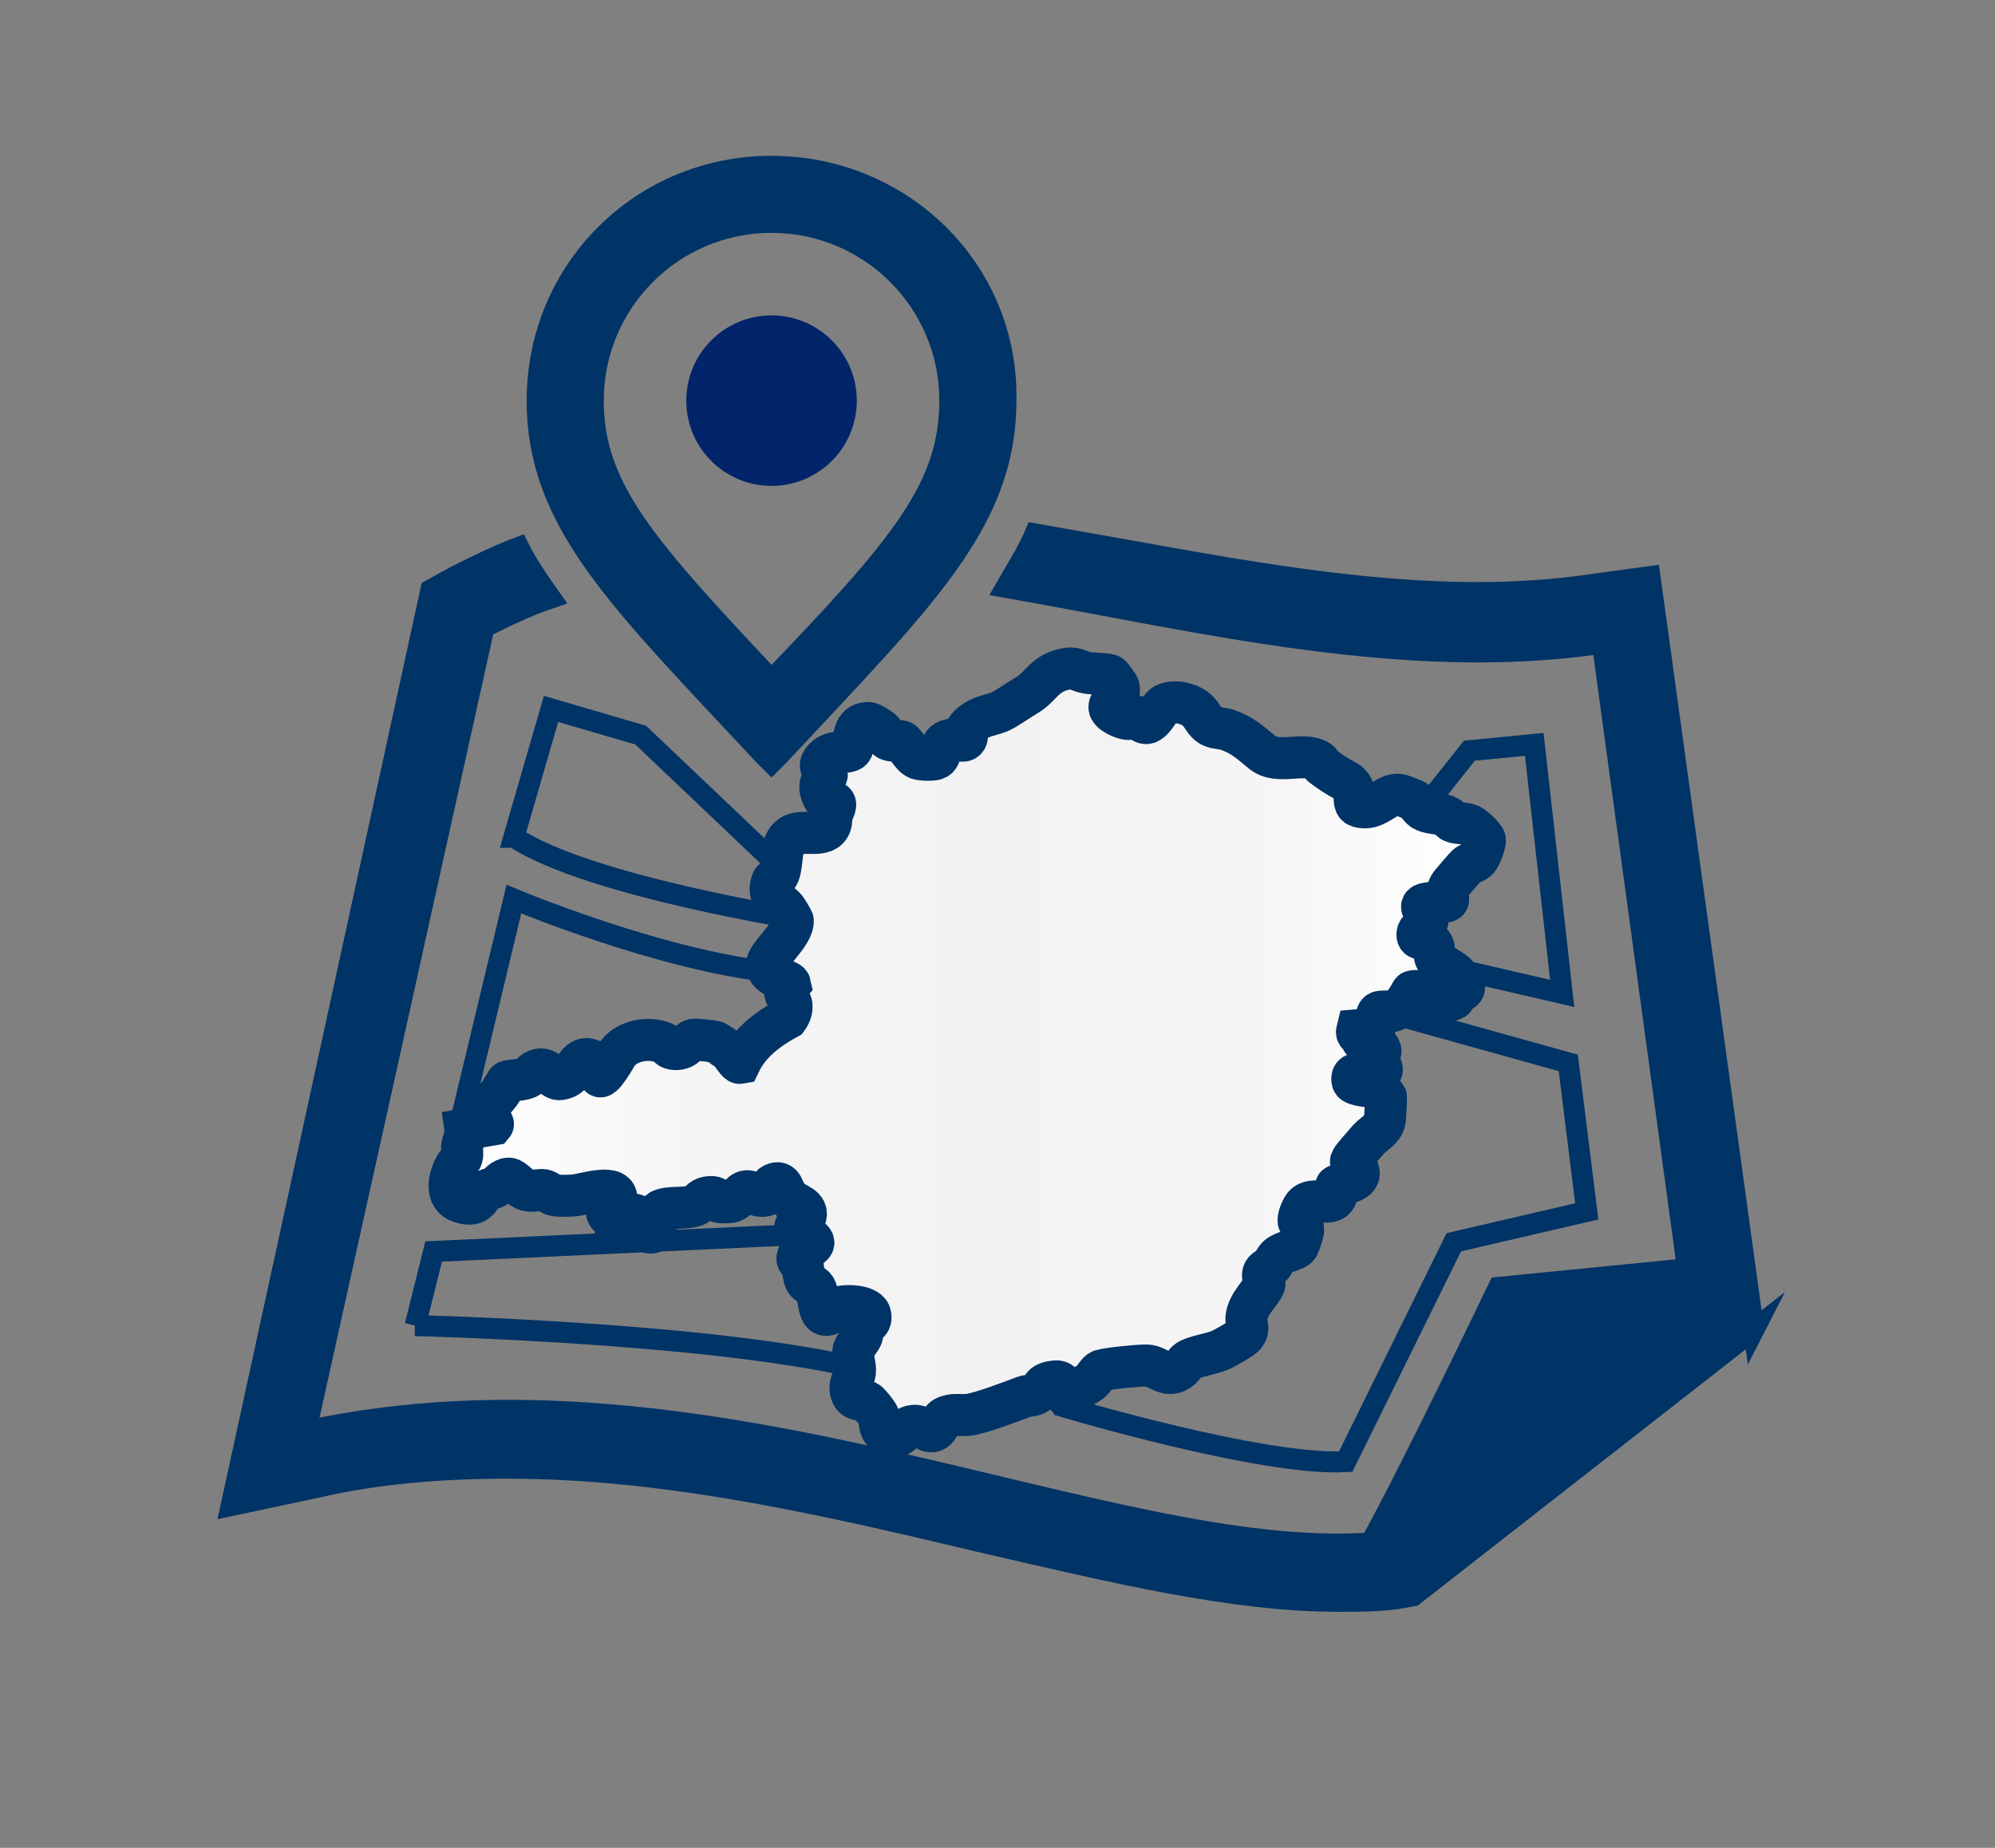 <?xml version="1.0" encoding="UTF-8"?>
<svg id="mapa_jurisdicao" data-name="mapa jurisdicao" xmlns="http://www.w3.org/2000/svg" xmlns:xlink="http://www.w3.org/1999/xlink" viewBox="0 0 95 88" width="95px" height="88px">
  <rect x="0" y="0" width="95" height="88" fill="#808080" stroke="none"/>
  <defs>
    <style>
      .cls-1 {
        fill: #036;
      }

      .cls-1, .cls-2, .cls-3 {
        stroke: #036;
        stroke-miterlimit: 10;
      }

      .cls-4 {
        fill: #01246a;
      }

      .cls-2 {
        fill: none;
      }

      .cls-3 {
        fill: url(#_Íîâûé_îáðàçåö_ãðàäèåíòà_51);
        stroke-width: 2px;
      }
    </style>
    <linearGradient id="_Íîâûé_îáðàçåö_ãðàäèåíòà_51" data-name="Íîâûé îáðàçåö ãðàäèåíòà 51" x1="21.43" y1="50.16" x2="70.72" y2="50.16" gradientUnits="userSpaceOnUse">
      <stop offset="0" stop-color="#fff"/>
      <stop offset=".23" stop-color="#f5f5f5"/>
      <stop offset=".52" stop-color="#f2f2f2"/>
      <stop offset=".78" stop-color="#f5f5f5"/>
      <stop offset="1" stop-color="#fff"/>
    </linearGradient>
  </defs>
  <path class="cls-1" d="M83.52,63.32l-16.23,12.68-.76.13c-.89.13-1.9.13-2.79.13-5.07,0-10.78-1.39-16.86-2.79-6.97-1.65-14.83-3.55-22.69-3.55-3.17,0-6.21.25-9,.89l-4.18.89,9.51-43.61,1.14-.63c1.01-.51,2.03-1.01,3.04-1.39.38.76.89,1.52,1.52,2.41-1.14.38-2.16.89-3.17,1.39l-8.49,38.29c19.14-4.18,38.16,6.21,50.71,5.32,1.9-3.42,6.09-12.17,6.09-12.17l9-.89-4.06-29.79c-9.38,1.39-19.02-1.01-28.4-2.66.51-.89,1.01-1.65,1.39-2.54,1.39.25,2.92.51,4.31.76,5.58,1.01,11.28,2.03,16.73,2.03,1.9,0,3.8-.13,5.45-.38l2.79-.38,4.94,35.88ZM36.74,7.92c-6.21,0-11.16,4.94-11.16,11.16,0,5.83,3.93,9.51,10.78,16.86l.38.38.38-.38c6.85-7.35,10.78-11.03,10.78-16.86.13-6.21-4.94-11.16-11.16-11.16ZM36.74,32.39c-5.96-6.34-8.49-9.13-8.49-13.31,0-4.69,3.8-8.49,8.49-8.49s8.49,3.8,8.49,8.49c0,4.18-2.41,6.97-8.49,13.31Z"/>
  <circle class="cls-4" cx="36.74" cy="19.08" r="4.06"/>
  <path class="cls-2" d="M19.76,63.13s15.83.37,22.38,2.36l5.15-2.65,3.24,4.12s9.57,2.87,13.55,2.65l5.15-10.45,6.33-1.47-.88-7.07-14.28-3.98-17.52,11.93-22.23,1.03-.88,3.53Z"/>
  <path class="cls-2" d="M21.53,55.07l2.94-12.25s9.67,4.05,15.05,3.53l-7.24,7.69-10.75,1.03Z"/>
  <path class="cls-2" d="M24.47,39.87l1.77-6.11,4.27,1.25,7.44,7.07,8.91-4.86,2.5,3.24-8.83,1.77-2.06,1.62s-10.45-1.62-13.99-3.98Z"/>
  <polygon class="cls-2" points="67.17 39.28 69.97 35.75 73.06 35.45 74.39 47.31 66.44 45.47 67.17 39.28"/>
  <path class="cls-3" d="M53.08,32.45c.17.2.24.24.19.57-.05.35-.44.35-.44.66,0,.28.68.57.91.56.2-.02.26-.23.51-.06.08.05.11.17.17.21.43.27.75-.7,1.05-.84.43-.21,1.09-.07,1.46.21.33.25.41.67.78.83.25.11.48.08.72.16.74.26,1.09.6,1.65,1.06.78.65,1.97-.04,2.72.44.1.06.11.19.17.23.38.28.69.49,1.09.7.7.37.25,1.09.62,1.22.82.27,1.3-.62,1.93-.55.11.01.71.23.78.29.12.09.2.36.45.47.34.15.73.09,1.14.31.06.03.07.15.18.2.23.11.59.06.85.18.15.07.68.54.7.7s-.21.77-.32.9c-.17.21-.39.18-.55.33-.09.08-.56.64-.7.8-.37.42-.11.73-.2.86s-1.16.04-1.22.25c-.06.24.5.48.15.93-.1.13-.34.16-.37.39-.04.32.24.21.44.3.5.21.26.63.45.94.11.18.73.48.92.66.04.04.34.39.35.42.21.45-.18.4-.31.53-.07.07-.04.22-.14.28-.03.02-.69.21-.73.21-.11,0-.48-.09-.58-.15-.27-.17-.14-.56-.66-.43-.07.02-.31.81-.98.94-.18.03-.49-.02-.61.05-.17.11-.08.6-.21.74-.16.17-.59.09-.81.11-.06.24.09.19.15.27.04.06.04.18.09.22.12.11.67.08.83.38s-.25.42-.26.48c-.03.11.61.44.26.7-.25.19-.57,0-.81,0-.33,0-.56.04-.48.39.05.21.98.24,1.16.32.03.01.41.36.42.39.03.05-.03,1.09-.06,1.19-.1.41-.51.58-.76.86-.14.16-.79.88-.83,1.01-.08.24.4.24.36.64-.05.5-1.06.44-1.09.6-.02.07.09.21.04.4-.19.65-1.14.02-1.55.51-.12.15-.3.56-.26.75,0,.04.23.12.21.45,0,.09-.19.65-.23.72-.13.21-.69.25-.97.5-.15.14-.18.29-.3.43-.16.18-.4.16-.41.47,0,.15.09.29.07.42-.06.31-.83.94-.86,1.64-.01.31.18.53-.13.84-.13.13-.94.59-1.14.67-.4.17-1.18.28-1.5.48-.17.11-.21.27-.35.39-.64.54-1.07-.14-1.62-.15-.39-.01-1.81.13-2.18.24-.16.05-.31.37-.46.5-.24.21-.9.56-1.21.41-.2-.1-.12-.44-.53-.39-.72.08-.5.33-.84.56-.2.14-.45.1-.63.17-.58.22-2.09.8-2.66.86-.37.04-.76-.07-1.12.13-.24.13-.25.5-.49.62-.31.15-.57-.25-.96-.23-.64.04-.49.72-1.23.42-.5-.2-.34-.52-.48-.91-.04-.11-.43-.6-.53-.65-.38-.18-.71,0-.79-.61-.04-.3.18-.5.21-.79.04-.37-.15-.72-.06-1.08.05-.18.31-.45.39-.64.05-.14,0-.31.07-.45.07-.15.44-.15.32-.61-.12-.42-1.24-.45-1.58-.29-.21.1-.26.37-.57.32-.32-.05-.29-.97-.45-1.25-.12-.21-.32-.17-.43-.31-.19-.25-.11-.58-.19-.81-.04-.12-.44-.17-.11-.58.18-.22.96-.33.48-.69-.31-.23-.65.06-.71-.31-.09-.52.34-.37.45-.62.27-.62-.51-.67-.8-1.01-.23-.27-.21-.86-.69-.63-.29.14-.03.64-.68.54-.22-.03-.35-.23-.6-.21-.32.03-.4.45-.75.51-.11.02-.47.03-.57,0s-.02-.29-.52-.22c-.36.05-.4.3-.58.38-.47.19-1.28.05-1.66.24s-.05,1.06-.48,1.06c-.28,0-.21-.35-.27-.43-.03-.04-.34-.08-.41-.19-.03-.05-.02-.38-.17-.15-.18.29-.2.81-.73.69.2-.61-.51-.53-.51-.92,0-.35.39-.22.44-.51.17-.9-1.55-.29-2.02-.26-.24.02-.65.03-.87,0-.21-.03-.39-.22-.55-.25-.23-.04-.49.08-.82,0-.3-.08-.61-.53-.84-.55-.29-.01-.47.28-.68.42-.1.06-.27.06-.38.13-.42.27-.34.85-1.24.57-.75-.23-.57-1.12-.29-1.66.08-.15.31-.37.34-.47.05-.18-.01-.38.02-.57.05-.25.19-.48.15-.77l1.31-.23c.05-.06-.35-.47-.28-.76.01-.05.51-.59.6-.72.08-.1.32-.55.35-.56.1-.06.72-.07.96-.18.16-.08.22-.23.35-.31.64-.36.78.45,1.25.37.56-.1.57-.48.85-.77.44-.47,1.01.04.98.54.04.49.85-.95.89-1.01.47-.61,1.52-.79,2.21-.47.23.11.18.27.53.28.52.02.6-.4.88-.45.07-.01.91.07,1.01.1.04.01.63.4.68.45.13.12.39.58.5.56.47-.98,1.34-1.62,2.27-2.13.13-.18.21-.39.19-.62-.03-.38-.61-.46-.08-1.02-.04-.18-1.09-.3-1.1-.88,0-.48,1.28-1.46,1.24-2.13,0-.03-.28-.5-.32-.55-.35-.42-.91-.5-.68-1.27.04-.15.26-.22.33-.4.22-.55.03-1.44.6-1.82.52-.35,1.63.18,1.87-.55.05-.16.02-.3.06-.45.02-.1.24-.46.13-.57-.07-.06-.41.17-.62-.44-.23-.67.28-.73.25-.91-.04-.2-.55-.3-.1-.77.4-.41,1.08-.2,1.28-.41s-.09-1.24.79-1.27c.15,0,.57.27.68.39.1.11.11.28.22.36.21.16.57.05.73.15s.44.69.74.8c.17.06.74.08.88,0,.35-.19.02-.87.78-.91.18-.01.62.2.67-.12s-.21-.28.24-.65.85-.36,1.34-.56c.22-.09,1.03-.64,1.32-.81.65-.4.79-1.01,1.79-1.22.5-.1.61.11,1.03.18.29.05.85.04,1.07.11.11.03.15.17.23.25Z"/>
</svg>